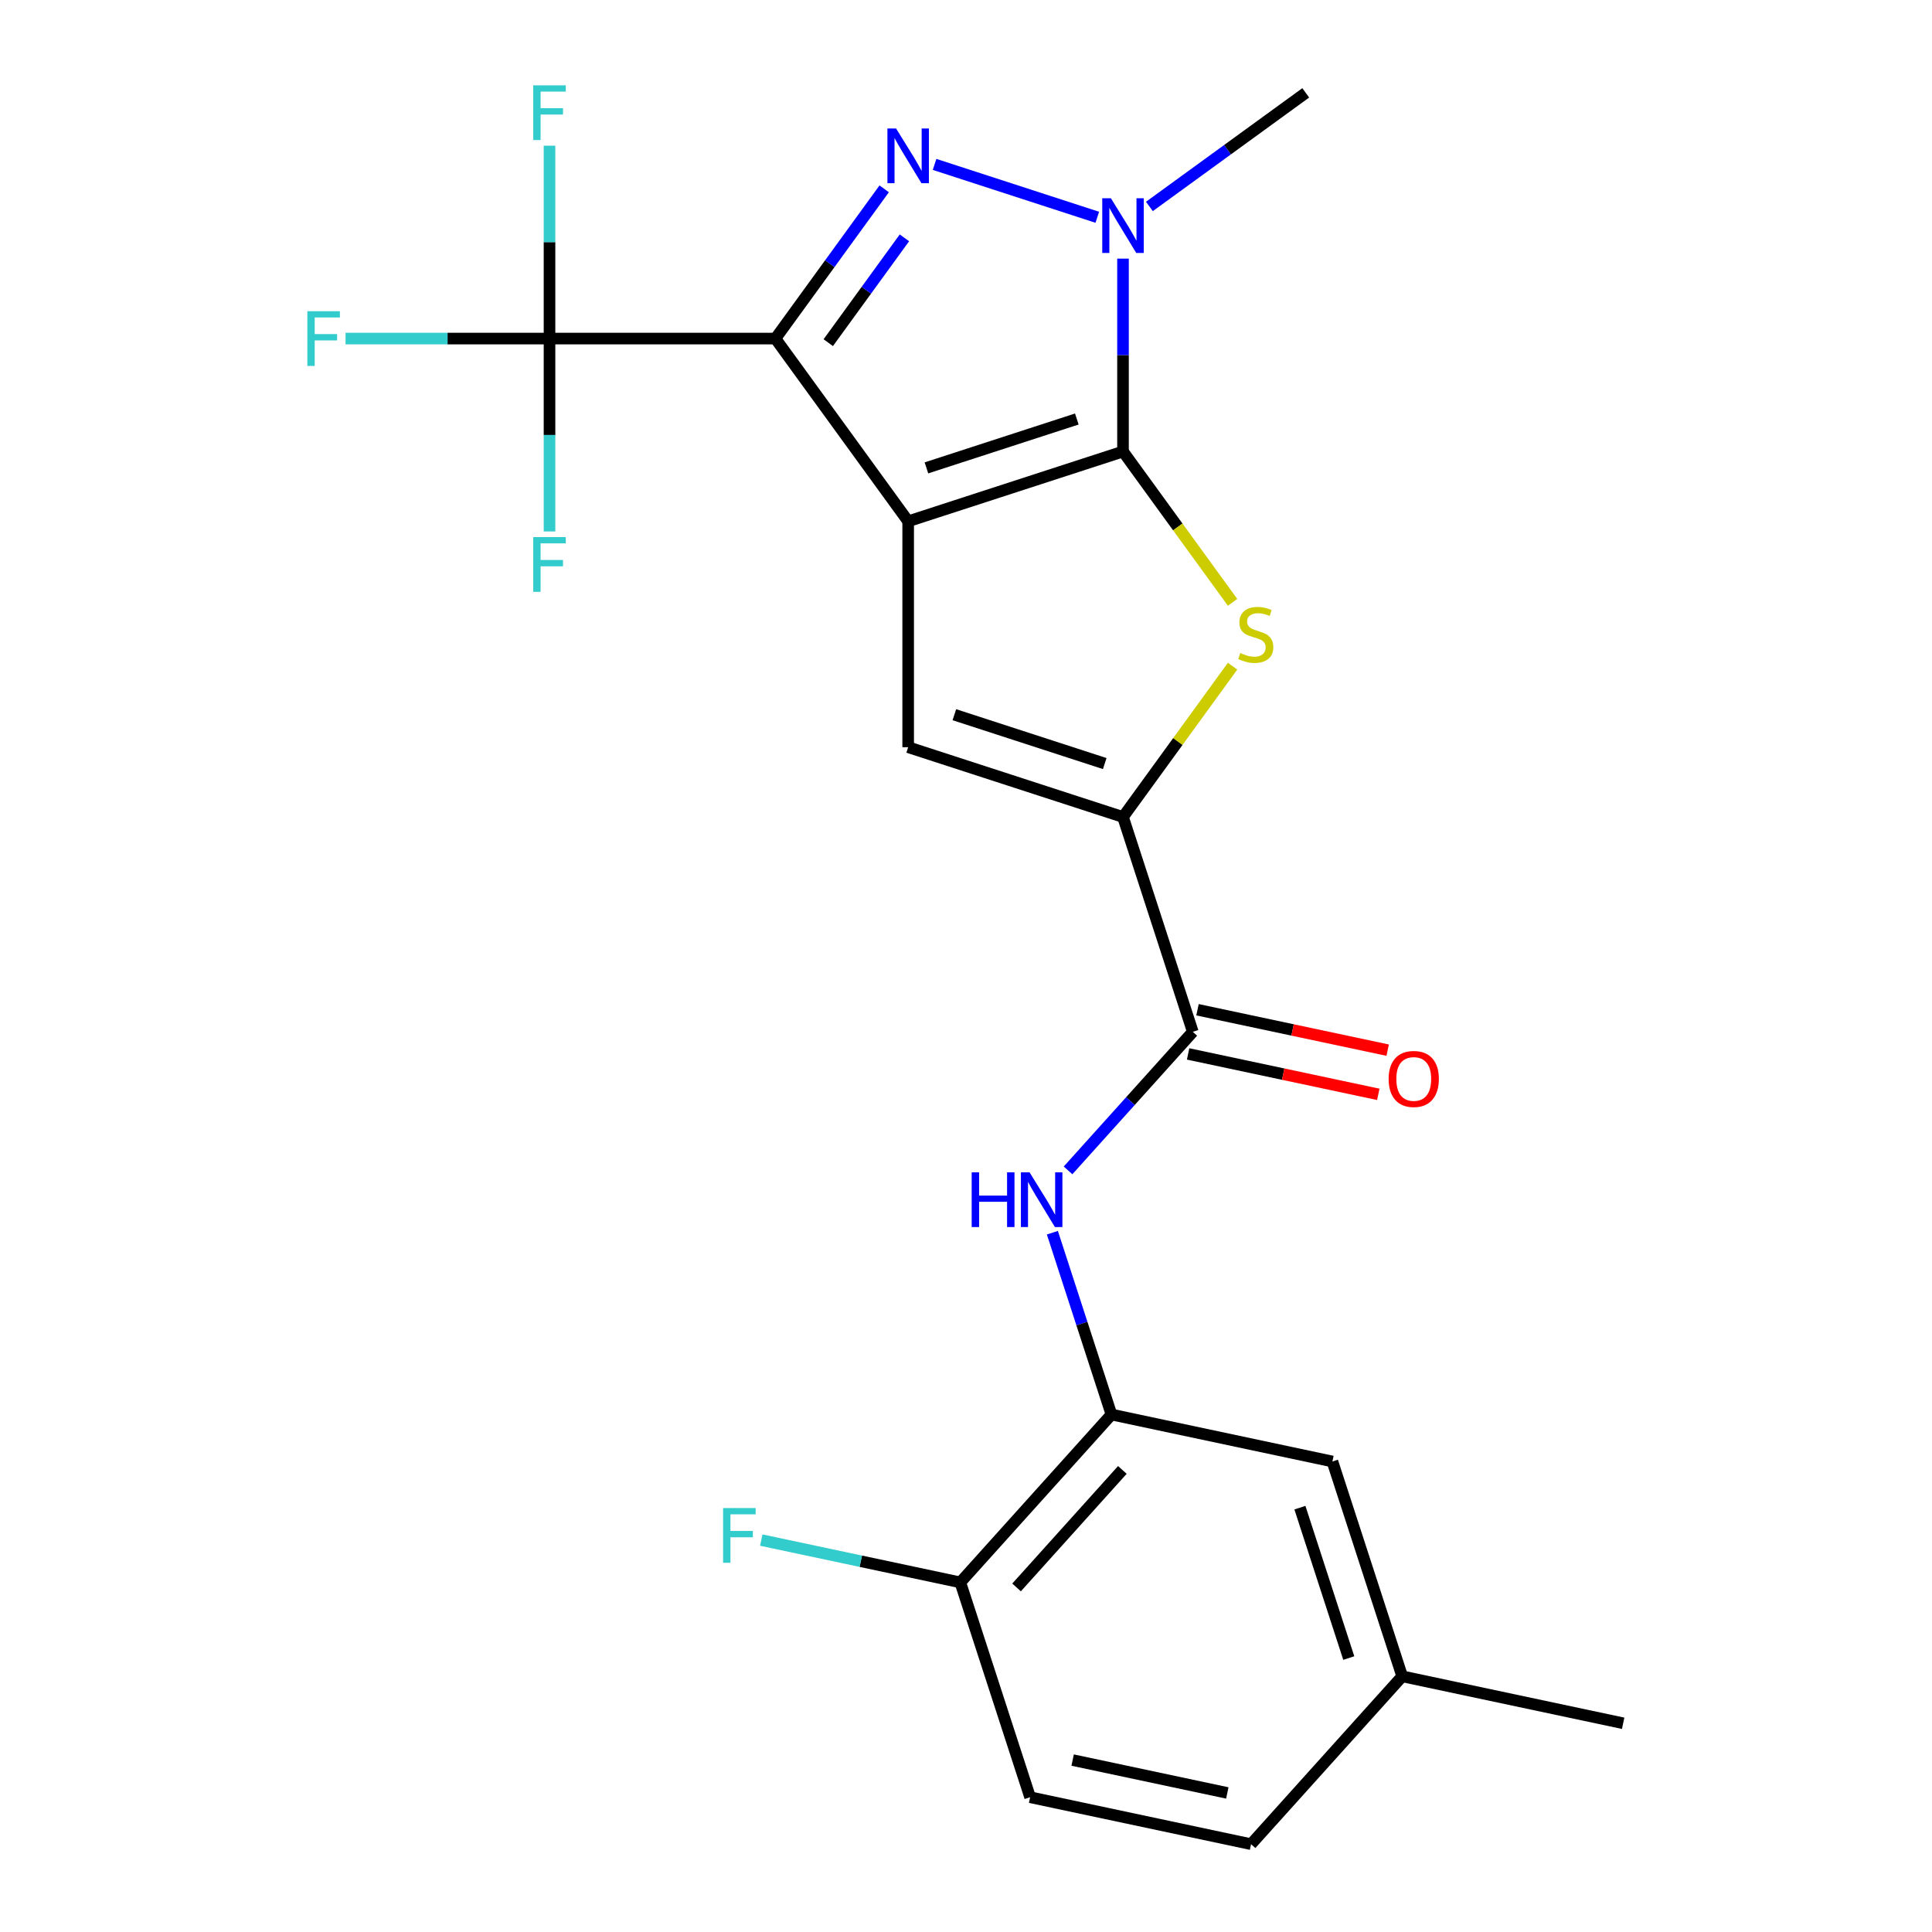 <?xml version='1.0' encoding='iso-8859-1'?>
<svg version='1.1' baseProfile='full'
              xmlns='http://www.w3.org/2000/svg'
                      xmlns:rdkit='http://www.rdkit.org/xml'
                      xmlns:xlink='http://www.w3.org/1999/xlink'
                  xml:space='preserve'
width='1000px' height='1000px' viewBox='0 0 1000 1000'>
<!-- END OF HEADER -->
<rect style='opacity:1.0;fill:#FFFFFF;stroke:none' width='1000' height='1000' x='0' y='0'> </rect>
<path class='bond-0' d='M 470.068,269.832 L 401.346,175.244' style='fill:none;fill-rule:evenodd;stroke:#000000;stroke-width:6px;stroke-linecap:butt;stroke-linejoin:miter;stroke-opacity:1' />
<path class='bond-1' d='M 470.068,269.832 L 581.263,233.703' style='fill:none;fill-rule:evenodd;stroke:#000000;stroke-width:6px;stroke-linecap:butt;stroke-linejoin:miter;stroke-opacity:1' />
<path class='bond-1' d='M 479.521,242.174 L 557.358,216.883' style='fill:none;fill-rule:evenodd;stroke:#000000;stroke-width:6px;stroke-linecap:butt;stroke-linejoin:miter;stroke-opacity:1' />
<path class='bond-5' d='M 470.068,269.832 L 470.068,386.75' style='fill:none;fill-rule:evenodd;stroke:#000000;stroke-width:6px;stroke-linecap:butt;stroke-linejoin:miter;stroke-opacity:1' />
<path class='bond-2' d='M 401.346,175.244 L 429.501,136.492' style='fill:none;fill-rule:evenodd;stroke:#000000;stroke-width:6px;stroke-linecap:butt;stroke-linejoin:miter;stroke-opacity:1' />
<path class='bond-2' d='M 429.501,136.492 L 457.657,97.739' style='fill:none;fill-rule:evenodd;stroke:#0000FF;stroke-width:6px;stroke-linecap:butt;stroke-linejoin:miter;stroke-opacity:1' />
<path class='bond-2' d='M 428.71,177.363 L 448.419,150.236' style='fill:none;fill-rule:evenodd;stroke:#000000;stroke-width:6px;stroke-linecap:butt;stroke-linejoin:miter;stroke-opacity:1' />
<path class='bond-2' d='M 448.419,150.236 L 468.128,123.109' style='fill:none;fill-rule:evenodd;stroke:#0000FF;stroke-width:6px;stroke-linecap:butt;stroke-linejoin:miter;stroke-opacity:1' />
<path class='bond-7' d='M 401.346,175.244 L 284.428,175.244' style='fill:none;fill-rule:evenodd;stroke:#000000;stroke-width:6px;stroke-linecap:butt;stroke-linejoin:miter;stroke-opacity:1' />
<path class='bond-3' d='M 581.263,233.703 L 581.263,183.786' style='fill:none;fill-rule:evenodd;stroke:#000000;stroke-width:6px;stroke-linecap:butt;stroke-linejoin:miter;stroke-opacity:1' />
<path class='bond-3' d='M 581.263,183.786 L 581.263,133.868' style='fill:none;fill-rule:evenodd;stroke:#0000FF;stroke-width:6px;stroke-linecap:butt;stroke-linejoin:miter;stroke-opacity:1' />
<path class='bond-4' d='M 581.263,233.703 L 609.623,272.737' style='fill:none;fill-rule:evenodd;stroke:#000000;stroke-width:6px;stroke-linecap:butt;stroke-linejoin:miter;stroke-opacity:1' />
<path class='bond-4' d='M 609.623,272.737 L 637.982,311.77' style='fill:none;fill-rule:evenodd;stroke:#CCCC00;stroke-width:6px;stroke-linecap:butt;stroke-linejoin:miter;stroke-opacity:1' />
<path class='bond-24' d='M 483.731,85.095 L 567.959,112.463' style='fill:none;fill-rule:evenodd;stroke:#0000FF;stroke-width:6px;stroke-linecap:butt;stroke-linejoin:miter;stroke-opacity:1' />
<path class='bond-18' d='M 594.926,106.859 L 635.389,77.461' style='fill:none;fill-rule:evenodd;stroke:#0000FF;stroke-width:6px;stroke-linecap:butt;stroke-linejoin:miter;stroke-opacity:1' />
<path class='bond-18' d='M 635.389,77.461 L 675.851,48.063' style='fill:none;fill-rule:evenodd;stroke:#000000;stroke-width:6px;stroke-linecap:butt;stroke-linejoin:miter;stroke-opacity:1' />
<path class='bond-23' d='M 637.982,344.811 L 609.623,383.845' style='fill:none;fill-rule:evenodd;stroke:#CCCC00;stroke-width:6px;stroke-linecap:butt;stroke-linejoin:miter;stroke-opacity:1' />
<path class='bond-23' d='M 609.623,383.845 L 581.263,422.879' style='fill:none;fill-rule:evenodd;stroke:#000000;stroke-width:6px;stroke-linecap:butt;stroke-linejoin:miter;stroke-opacity:1' />
<path class='bond-6' d='M 470.068,386.75 L 581.263,422.879' style='fill:none;fill-rule:evenodd;stroke:#000000;stroke-width:6px;stroke-linecap:butt;stroke-linejoin:miter;stroke-opacity:1' />
<path class='bond-6' d='M 493.973,369.93 L 571.81,395.221' style='fill:none;fill-rule:evenodd;stroke:#000000;stroke-width:6px;stroke-linecap:butt;stroke-linejoin:miter;stroke-opacity:1' />
<path class='bond-8' d='M 581.263,422.879 L 617.392,534.074' style='fill:none;fill-rule:evenodd;stroke:#000000;stroke-width:6px;stroke-linecap:butt;stroke-linejoin:miter;stroke-opacity:1' />
<path class='bond-14' d='M 284.428,175.244 L 231.641,175.244' style='fill:none;fill-rule:evenodd;stroke:#000000;stroke-width:6px;stroke-linecap:butt;stroke-linejoin:miter;stroke-opacity:1' />
<path class='bond-14' d='M 231.641,175.244 L 178.854,175.244' style='fill:none;fill-rule:evenodd;stroke:#33CCCC;stroke-width:6px;stroke-linecap:butt;stroke-linejoin:miter;stroke-opacity:1' />
<path class='bond-15' d='M 284.428,175.244 L 284.428,125.327' style='fill:none;fill-rule:evenodd;stroke:#000000;stroke-width:6px;stroke-linecap:butt;stroke-linejoin:miter;stroke-opacity:1' />
<path class='bond-15' d='M 284.428,125.327 L 284.428,75.41' style='fill:none;fill-rule:evenodd;stroke:#33CCCC;stroke-width:6px;stroke-linecap:butt;stroke-linejoin:miter;stroke-opacity:1' />
<path class='bond-16' d='M 284.428,175.244 L 284.428,225.161' style='fill:none;fill-rule:evenodd;stroke:#000000;stroke-width:6px;stroke-linecap:butt;stroke-linejoin:miter;stroke-opacity:1' />
<path class='bond-16' d='M 284.428,225.161 L 284.428,275.078' style='fill:none;fill-rule:evenodd;stroke:#33CCCC;stroke-width:6px;stroke-linecap:butt;stroke-linejoin:miter;stroke-opacity:1' />
<path class='bond-9' d='M 617.392,534.074 L 585.107,569.93' style='fill:none;fill-rule:evenodd;stroke:#000000;stroke-width:6px;stroke-linecap:butt;stroke-linejoin:miter;stroke-opacity:1' />
<path class='bond-9' d='M 585.107,569.93 L 552.822,605.786' style='fill:none;fill-rule:evenodd;stroke:#0000FF;stroke-width:6px;stroke-linecap:butt;stroke-linejoin:miter;stroke-opacity:1' />
<path class='bond-12' d='M 614.962,545.51 L 664.181,555.972' style='fill:none;fill-rule:evenodd;stroke:#000000;stroke-width:6px;stroke-linecap:butt;stroke-linejoin:miter;stroke-opacity:1' />
<path class='bond-12' d='M 664.181,555.972 L 713.401,566.434' style='fill:none;fill-rule:evenodd;stroke:#FF0000;stroke-width:6px;stroke-linecap:butt;stroke-linejoin:miter;stroke-opacity:1' />
<path class='bond-12' d='M 619.823,522.638 L 669.043,533.1' style='fill:none;fill-rule:evenodd;stroke:#000000;stroke-width:6px;stroke-linecap:butt;stroke-linejoin:miter;stroke-opacity:1' />
<path class='bond-12' d='M 669.043,533.1 L 718.263,543.562' style='fill:none;fill-rule:evenodd;stroke:#FF0000;stroke-width:6px;stroke-linecap:butt;stroke-linejoin:miter;stroke-opacity:1' />
<path class='bond-10' d='M 544.71,638.043 L 559.999,685.099' style='fill:none;fill-rule:evenodd;stroke:#0000FF;stroke-width:6px;stroke-linecap:butt;stroke-linejoin:miter;stroke-opacity:1' />
<path class='bond-10' d='M 559.999,685.099 L 575.289,732.155' style='fill:none;fill-rule:evenodd;stroke:#000000;stroke-width:6px;stroke-linecap:butt;stroke-linejoin:miter;stroke-opacity:1' />
<path class='bond-11' d='M 575.289,732.155 L 497.056,819.042' style='fill:none;fill-rule:evenodd;stroke:#000000;stroke-width:6px;stroke-linecap:butt;stroke-linejoin:miter;stroke-opacity:1' />
<path class='bond-11' d='M 580.931,760.835 L 526.168,821.656' style='fill:none;fill-rule:evenodd;stroke:#000000;stroke-width:6px;stroke-linecap:butt;stroke-linejoin:miter;stroke-opacity:1' />
<path class='bond-13' d='M 575.289,732.155 L 689.651,756.464' style='fill:none;fill-rule:evenodd;stroke:#000000;stroke-width:6px;stroke-linecap:butt;stroke-linejoin:miter;stroke-opacity:1' />
<path class='bond-17' d='M 497.056,819.042 L 533.185,930.237' style='fill:none;fill-rule:evenodd;stroke:#000000;stroke-width:6px;stroke-linecap:butt;stroke-linejoin:miter;stroke-opacity:1' />
<path class='bond-20' d='M 497.056,819.042 L 445.546,808.093' style='fill:none;fill-rule:evenodd;stroke:#000000;stroke-width:6px;stroke-linecap:butt;stroke-linejoin:miter;stroke-opacity:1' />
<path class='bond-20' d='M 445.546,808.093 L 394.036,797.145' style='fill:none;fill-rule:evenodd;stroke:#33CCCC;stroke-width:6px;stroke-linecap:butt;stroke-linejoin:miter;stroke-opacity:1' />
<path class='bond-19' d='M 689.651,756.464 L 725.781,867.659' style='fill:none;fill-rule:evenodd;stroke:#000000;stroke-width:6px;stroke-linecap:butt;stroke-linejoin:miter;stroke-opacity:1' />
<path class='bond-19' d='M 672.832,780.369 L 698.122,858.206' style='fill:none;fill-rule:evenodd;stroke:#000000;stroke-width:6px;stroke-linecap:butt;stroke-linejoin:miter;stroke-opacity:1' />
<path class='bond-25' d='M 533.185,930.237 L 647.548,954.545' style='fill:none;fill-rule:evenodd;stroke:#000000;stroke-width:6px;stroke-linecap:butt;stroke-linejoin:miter;stroke-opacity:1' />
<path class='bond-25' d='M 555.201,911.011 L 635.255,928.027' style='fill:none;fill-rule:evenodd;stroke:#000000;stroke-width:6px;stroke-linecap:butt;stroke-linejoin:miter;stroke-opacity:1' />
<path class='bond-21' d='M 725.781,867.659 L 647.548,954.545' style='fill:none;fill-rule:evenodd;stroke:#000000;stroke-width:6px;stroke-linecap:butt;stroke-linejoin:miter;stroke-opacity:1' />
<path class='bond-22' d='M 725.781,867.659 L 840.143,891.967' style='fill:none;fill-rule:evenodd;stroke:#000000;stroke-width:6px;stroke-linecap:butt;stroke-linejoin:miter;stroke-opacity:1' />
<path  class='atom-3' d='M 463.808 66.496
L 473.088 81.496
Q 474.008 82.976, 475.488 85.656
Q 476.968 88.336, 477.048 88.496
L 477.048 66.496
L 480.808 66.496
L 480.808 94.816
L 476.928 94.816
L 466.968 78.416
Q 465.808 76.496, 464.568 74.296
Q 463.368 72.096, 463.008 71.416
L 463.008 94.816
L 459.328 94.816
L 459.328 66.496
L 463.808 66.496
' fill='#0000FF'/>
<path  class='atom-4' d='M 575.003 102.625
L 584.283 117.625
Q 585.203 119.105, 586.683 121.785
Q 588.163 124.465, 588.243 124.625
L 588.243 102.625
L 592.003 102.625
L 592.003 130.945
L 588.123 130.945
L 578.163 114.545
Q 577.003 112.625, 575.763 110.425
Q 574.563 108.225, 574.203 107.545
L 574.203 130.945
L 570.523 130.945
L 570.523 102.625
L 575.003 102.625
' fill='#0000FF'/>
<path  class='atom-5' d='M 641.985 338.011
Q 642.305 338.131, 643.625 338.691
Q 644.945 339.251, 646.385 339.611
Q 647.865 339.931, 649.305 339.931
Q 651.985 339.931, 653.545 338.651
Q 655.105 337.331, 655.105 335.051
Q 655.105 333.491, 654.305 332.531
Q 653.545 331.571, 652.345 331.051
Q 651.145 330.531, 649.145 329.931
Q 646.625 329.171, 645.105 328.451
Q 643.625 327.731, 642.545 326.211
Q 641.505 324.691, 641.505 322.131
Q 641.505 318.571, 643.905 316.371
Q 646.345 314.171, 651.145 314.171
Q 654.425 314.171, 658.145 315.731
L 657.225 318.811
Q 653.825 317.411, 651.265 317.411
Q 648.505 317.411, 646.985 318.571
Q 645.465 319.691, 645.505 321.651
Q 645.505 323.171, 646.265 324.091
Q 647.065 325.011, 648.185 325.531
Q 649.345 326.051, 651.265 326.651
Q 653.825 327.451, 655.345 328.251
Q 656.865 329.051, 657.945 330.691
Q 659.065 332.291, 659.065 335.051
Q 659.065 338.971, 656.425 341.091
Q 653.825 343.171, 649.465 343.171
Q 646.945 343.171, 645.025 342.611
Q 643.145 342.091, 640.905 341.171
L 641.985 338.011
' fill='#CCCC00'/>
<path  class='atom-10' d='M 502.939 606.8
L 506.779 606.8
L 506.779 618.84
L 521.259 618.84
L 521.259 606.8
L 525.099 606.8
L 525.099 635.12
L 521.259 635.12
L 521.259 622.04
L 506.779 622.04
L 506.779 635.12
L 502.939 635.12
L 502.939 606.8
' fill='#0000FF'/>
<path  class='atom-10' d='M 532.899 606.8
L 542.179 621.8
Q 543.099 623.28, 544.579 625.96
Q 546.059 628.64, 546.139 628.8
L 546.139 606.8
L 549.899 606.8
L 549.899 635.12
L 546.019 635.12
L 536.059 618.72
Q 534.899 616.8, 533.659 614.6
Q 532.459 612.4, 532.099 611.72
L 532.099 635.12
L 528.419 635.12
L 528.419 606.8
L 532.899 606.8
' fill='#0000FF'/>
<path  class='atom-13' d='M 718.755 558.462
Q 718.755 551.662, 722.115 547.862
Q 725.475 544.062, 731.755 544.062
Q 738.035 544.062, 741.395 547.862
Q 744.755 551.662, 744.755 558.462
Q 744.755 565.342, 741.355 569.262
Q 737.955 573.142, 731.755 573.142
Q 725.515 573.142, 722.115 569.262
Q 718.755 565.382, 718.755 558.462
M 731.755 569.942
Q 736.075 569.942, 738.395 567.062
Q 740.755 564.142, 740.755 558.462
Q 740.755 552.902, 738.395 550.102
Q 736.075 547.262, 731.755 547.262
Q 727.435 547.262, 725.075 550.062
Q 722.755 552.862, 722.755 558.462
Q 722.755 564.182, 725.075 567.062
Q 727.435 569.942, 731.755 569.942
' fill='#FF0000'/>
<path  class='atom-15' d='M 159.091 161.084
L 175.931 161.084
L 175.931 164.324
L 162.891 164.324
L 162.891 172.924
L 174.491 172.924
L 174.491 176.204
L 162.891 176.204
L 162.891 189.404
L 159.091 189.404
L 159.091 161.084
' fill='#33CCCC'/>
<path  class='atom-16' d='M 276.008 44.167
L 292.848 44.167
L 292.848 47.407
L 279.808 47.407
L 279.808 56.007
L 291.408 56.007
L 291.408 59.287
L 279.808 59.287
L 279.808 72.487
L 276.008 72.487
L 276.008 44.167
' fill='#33CCCC'/>
<path  class='atom-17' d='M 276.008 278.001
L 292.848 278.001
L 292.848 281.241
L 279.808 281.241
L 279.808 289.841
L 291.408 289.841
L 291.408 293.121
L 279.808 293.121
L 279.808 306.321
L 276.008 306.321
L 276.008 278.001
' fill='#33CCCC'/>
<path  class='atom-21' d='M 374.274 780.574
L 391.114 780.574
L 391.114 783.814
L 378.074 783.814
L 378.074 792.414
L 389.674 792.414
L 389.674 795.694
L 378.074 795.694
L 378.074 808.894
L 374.274 808.894
L 374.274 780.574
' fill='#33CCCC'/>
</svg>
